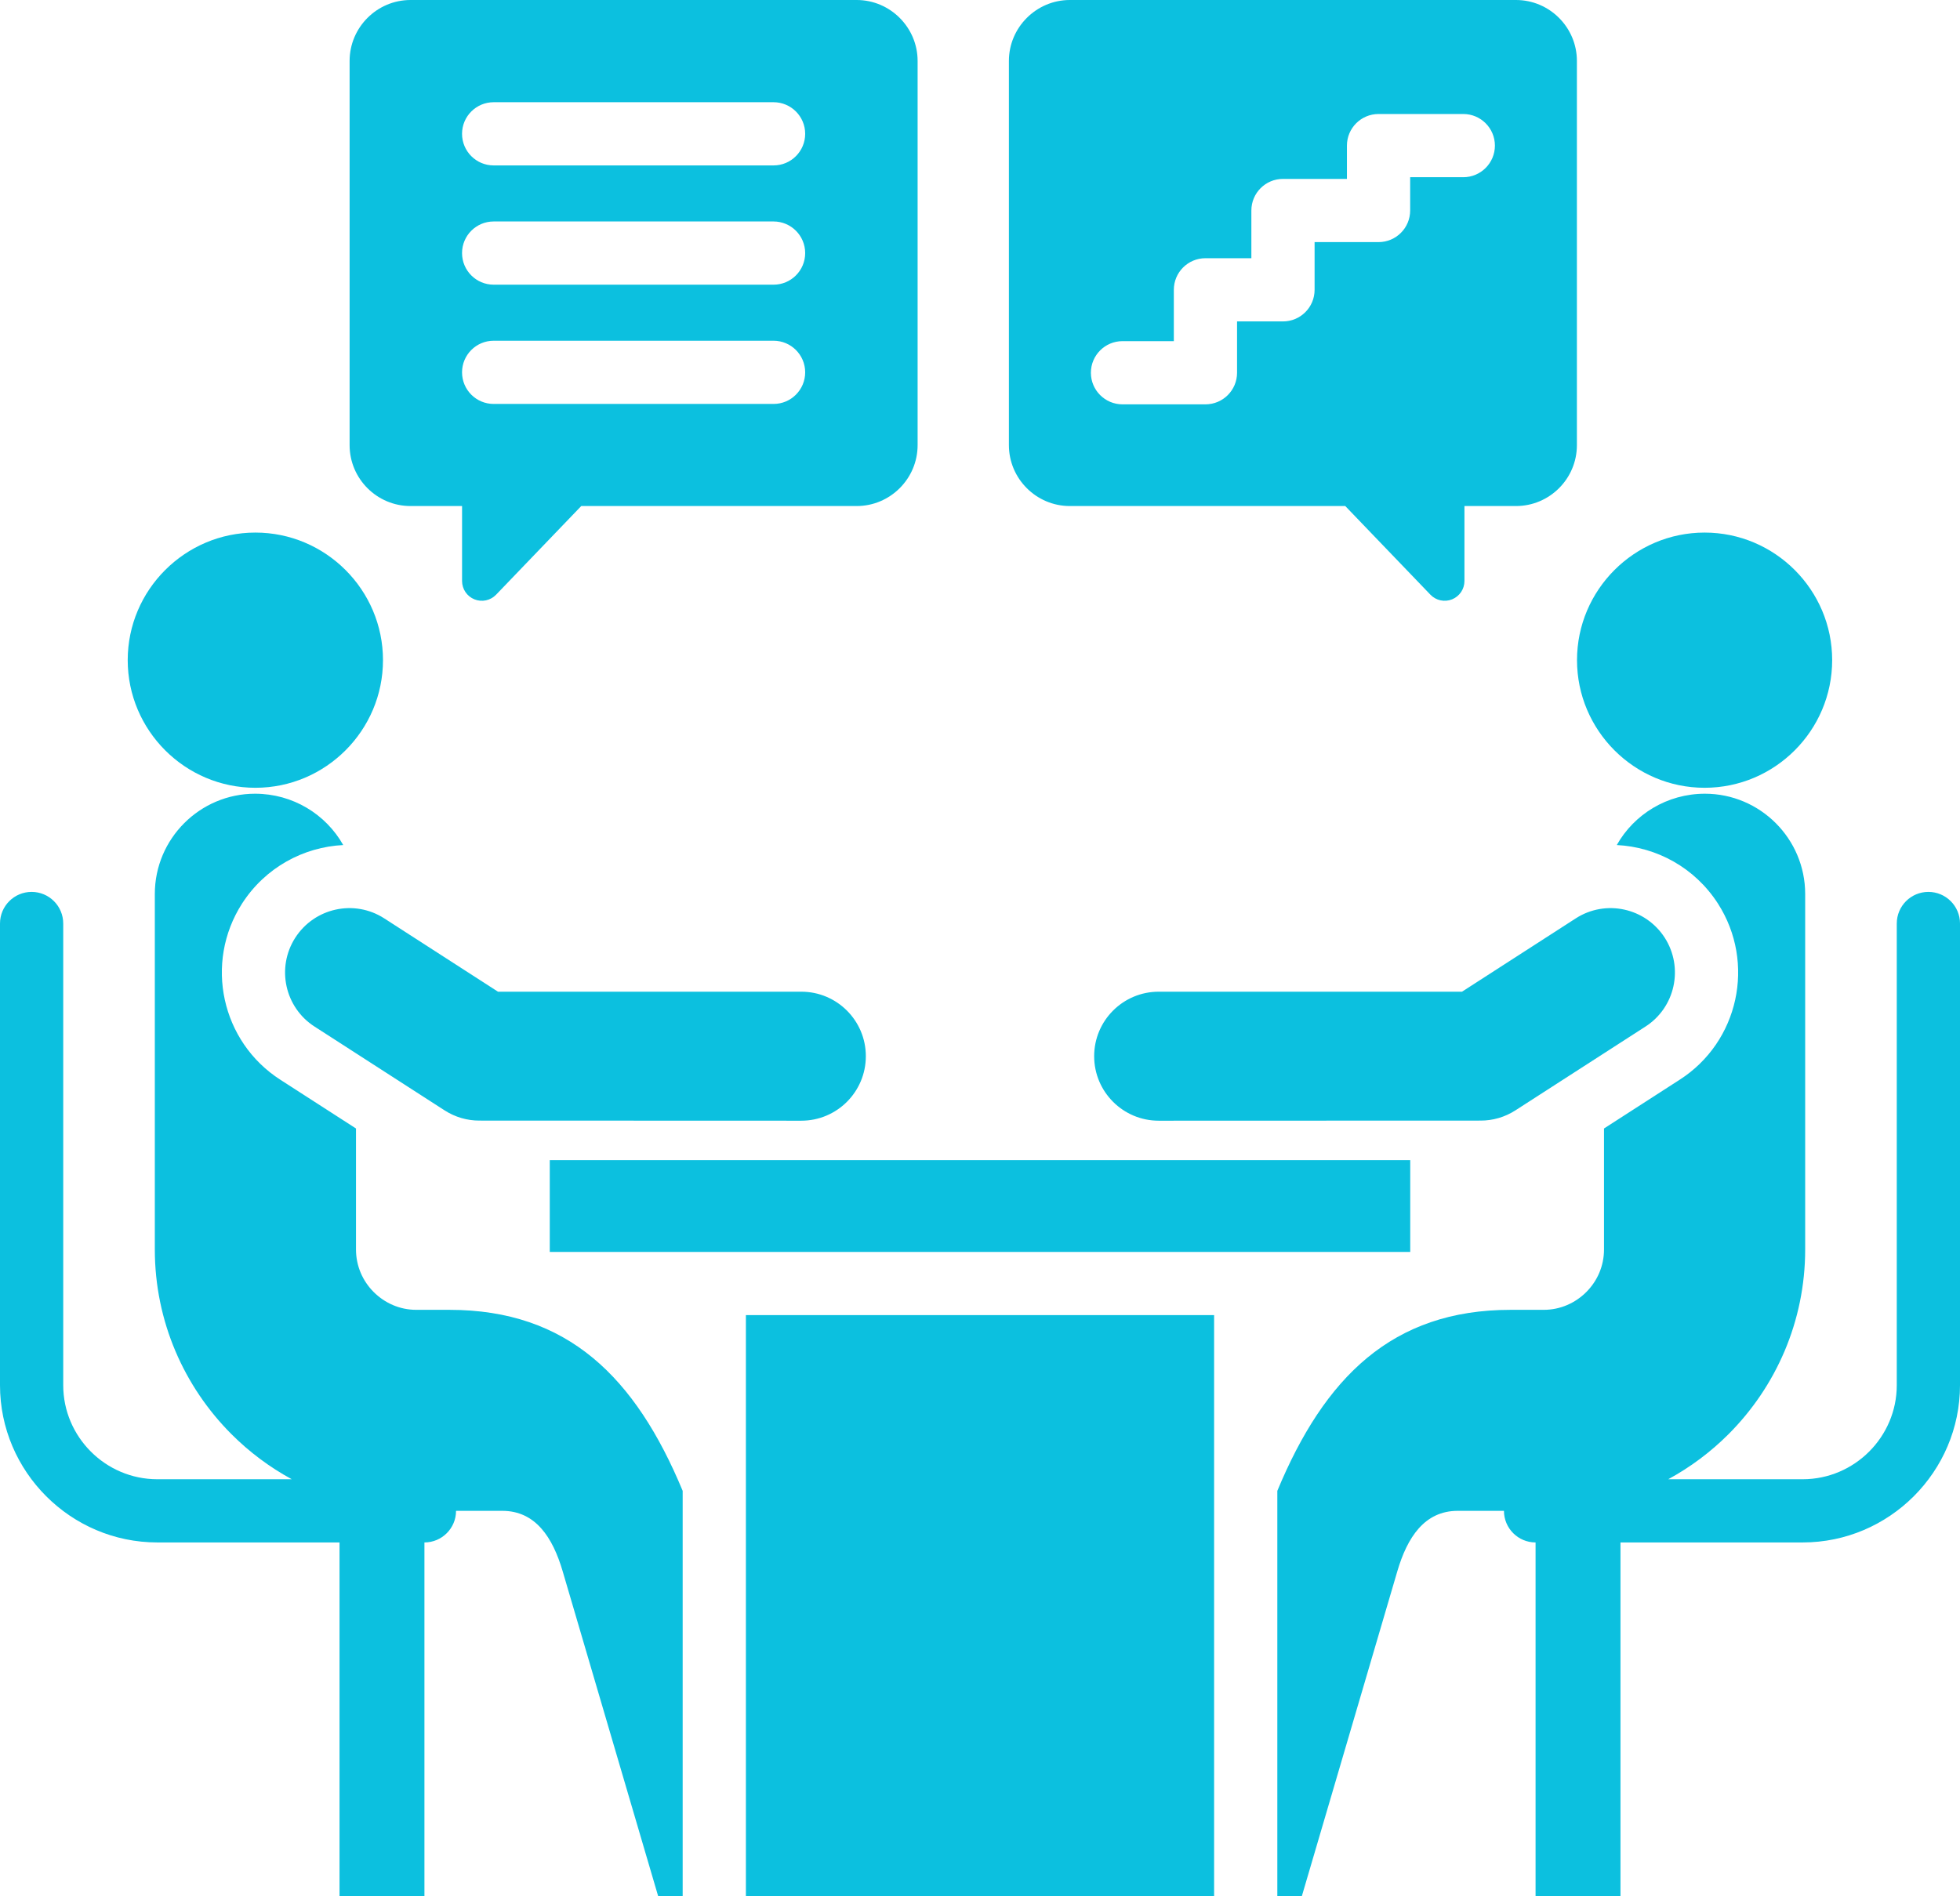 <?xml version="1.0" encoding="UTF-8" standalone="no"?><svg xmlns="http://www.w3.org/2000/svg" xmlns:xlink="http://www.w3.org/1999/xlink" clip-rule="evenodd" fill="#0cc0df" fill-rule="evenodd" height="480" preserveAspectRatio="xMidYMid meet" stroke-linejoin="round" stroke-miterlimit="2" version="1" viewBox="7.0 15.0 496.0 480.0" width="496" zoomAndPan="magnify"><g id="change1_1"><path d="M438.366,214.409C420.593,214.409 406.081,199.897 406.081,182.096C406.081,164.323 420.593,149.81 438.366,149.81C456.167,149.81 470.651,164.323 470.651,182.096C470.651,199.897 456.167,214.409 438.366,214.409ZM381.738,298.652L300.217,298.68C291.203,298.68 283.89,291.367 283.89,282.353C283.89,273.339 291.203,266.026 300.217,266.026L376.976,266.026L405.775,247.46C413.343,242.585 423.406,244.796 428.281,252.364C433.128,259.932 430.945,270.023 423.377,274.87L390.525,296.044C387.804,297.801 384.743,298.652 381.738,298.652ZM71.634,214.409C53.833,214.409 39.32,199.897 39.32,182.096C39.32,164.323 53.833,149.81 71.634,149.81C89.407,149.81 103.919,164.323 103.919,182.096C103.919,199.897 89.407,214.409 71.634,214.409ZM128.262,298.652C125.257,298.652 122.196,297.801 119.475,296.044L86.623,274.87C79.055,270.023 76.872,259.932 81.719,252.364C86.594,244.796 96.657,242.585 104.225,247.46L133.024,266.026L209.783,266.026C218.797,266.026 226.11,273.339 226.11,282.353C226.11,291.367 218.797,298.68 209.783,298.68L128.262,298.652ZM179.758,495L173.564,495L149.385,412.713C146.863,404.125 142.497,397.435 134.107,397.435L122.407,397.435C122.407,401.851 118.822,405.435 114.407,405.435L114.407,495L92.921,495L92.921,405.435L46.803,405.435C24.915,405.435 7,387.52 7,365.632L7,248.764C7,244.349 10.585,240.764 15,240.764C19.415,240.764 23,244.349 23,248.764L23,365.632C23,378.722 33.714,389.435 46.803,389.435L80.831,389.435C75.21,386.378 70.081,382.531 65.596,378.047C53.606,366.057 46.18,349.503 46.18,331.277L46.18,241.281C46.18,227.307 57.575,215.912 71.549,215.912C81.112,215.912 89.482,221.132 93.857,228.904C83.808,229.402 74.14,234.585 68.268,243.699C68.261,243.711 68.253,243.723 68.245,243.735C58.637,258.737 62.991,278.735 77.994,288.344C77.972,288.33 88.085,294.848 97.088,300.651L97.088,331.277C97.088,335.472 98.789,339.271 101.567,342.049C104.345,344.826 108.143,346.555 112.338,346.555L120.728,346.555C150.692,346.555 167.824,363.651 179.758,392.376L179.758,495ZM330.242,392.376C342.176,363.651 359.308,346.555 389.272,346.555L397.662,346.555C401.857,346.555 405.655,344.826 408.433,342.049C411.211,339.271 412.912,335.472 412.912,331.277L412.912,300.651L432.045,288.319C447.009,278.735 451.363,258.737 441.755,243.735C441.747,243.723 441.739,243.711 441.732,243.699C435.86,234.585 426.192,229.402 416.143,228.904C420.518,221.132 428.888,215.912 438.451,215.912C452.425,215.912 463.82,227.307 463.82,241.281L463.82,331.277C463.82,349.503 456.394,366.057 444.404,378.047C439.919,382.531 434.79,386.378 429.169,389.435L463.197,389.435C476.286,389.435 487,378.722 487,365.632L487,248.764C487,244.349 490.585,240.764 495,240.764C499.415,240.764 503,244.349 503,248.764L503,365.632C503,387.52 485.085,405.435 463.197,405.435L417.079,405.435L417.079,495L395.593,495L395.593,405.435C391.178,405.435 387.593,401.851 387.593,397.435L375.893,397.435C367.503,397.435 363.137,404.125 360.615,412.713L336.436,495L330.242,495L330.242,392.376ZM146.126,331.895L146.126,308.652L363.874,308.652L363.874,331.895L146.126,331.895ZM195.758,347.895L314.242,347.895L314.242,495L195.758,495L195.758,347.895ZM239.212,127.673C239.212,136.176 232.267,143.093 223.792,143.093L154.091,143.093L132.538,165.537C131.124,167.009 128.958,167.474 127.065,166.712C125.171,165.95 123.931,164.114 123.931,162.074L123.931,143.093L110.892,143.093C102.389,143.093 95.472,136.176 95.472,127.673L95.472,30.42C95.472,21.945 102.389,15 110.892,15L223.792,15C232.267,15 239.212,21.945 239.212,30.42L239.212,127.673ZM131.925,87.06L202.76,87.06C207.175,87.06 210.76,83.476 210.76,79.06C210.76,74.645 207.175,71.06 202.76,71.06L131.925,71.06C127.509,71.06 123.925,74.645 123.925,79.06C123.925,83.476 127.509,87.06 131.925,87.06ZM131.925,117.248L202.76,117.248C207.175,117.248 210.76,113.664 210.76,109.248C210.76,104.833 207.175,101.248 202.76,101.248L131.925,101.248C127.509,101.248 123.925,104.833 123.925,109.248C123.925,113.664 127.509,117.248 131.925,117.248ZM131.925,56.873L202.76,56.873C207.175,56.873 210.76,53.288 210.76,48.873C210.76,44.457 207.175,40.873 202.76,40.873L131.925,40.873C127.509,40.873 123.925,44.457 123.925,48.873C123.925,53.288 127.509,56.873 131.925,56.873ZM262.313,127.673L262.313,30.42C262.313,21.945 269.258,15 277.733,15L390.632,15C399.136,15 406.052,21.945 406.052,30.42L406.052,127.673C406.052,136.176 399.136,143.093 390.632,143.093L377.594,143.093L377.594,162.074C377.594,164.114 376.353,165.95 374.46,166.712C372.567,167.474 370.401,167.009 368.987,165.537L347.434,143.093L277.733,143.093C269.258,143.093 262.313,136.176 262.313,127.673ZM291.061,117.352L312.052,117.352C316.47,117.352 320.052,113.77 320.052,109.352L320.052,96.361C320.052,96.361 331.673,96.361 331.673,96.361C336.091,96.361 339.673,92.78 339.673,88.361L339.673,76.284C339.673,76.284 355.857,76.284 355.857,76.284C360.276,76.284 363.857,72.702 363.857,68.284L363.857,59.857C363.857,59.857 377.304,59.857 377.304,59.857C381.719,59.857 385.304,56.272 385.304,51.857C385.304,47.441 381.719,43.857 377.304,43.857L355.857,43.857C351.439,43.857 347.857,47.438 347.857,51.857L347.857,60.284C347.857,60.284 331.673,60.284 331.673,60.284C327.255,60.284 323.673,63.865 323.673,68.284L323.673,80.361C323.673,80.361 312.052,80.361 312.052,80.361C307.633,80.361 304.052,83.943 304.052,88.361L304.052,101.352C304.052,101.352 291.061,101.352 291.061,101.352C286.646,101.352 283.061,104.936 283.061,109.352C283.061,113.767 286.646,117.352 291.061,117.352Z"/></g></svg>